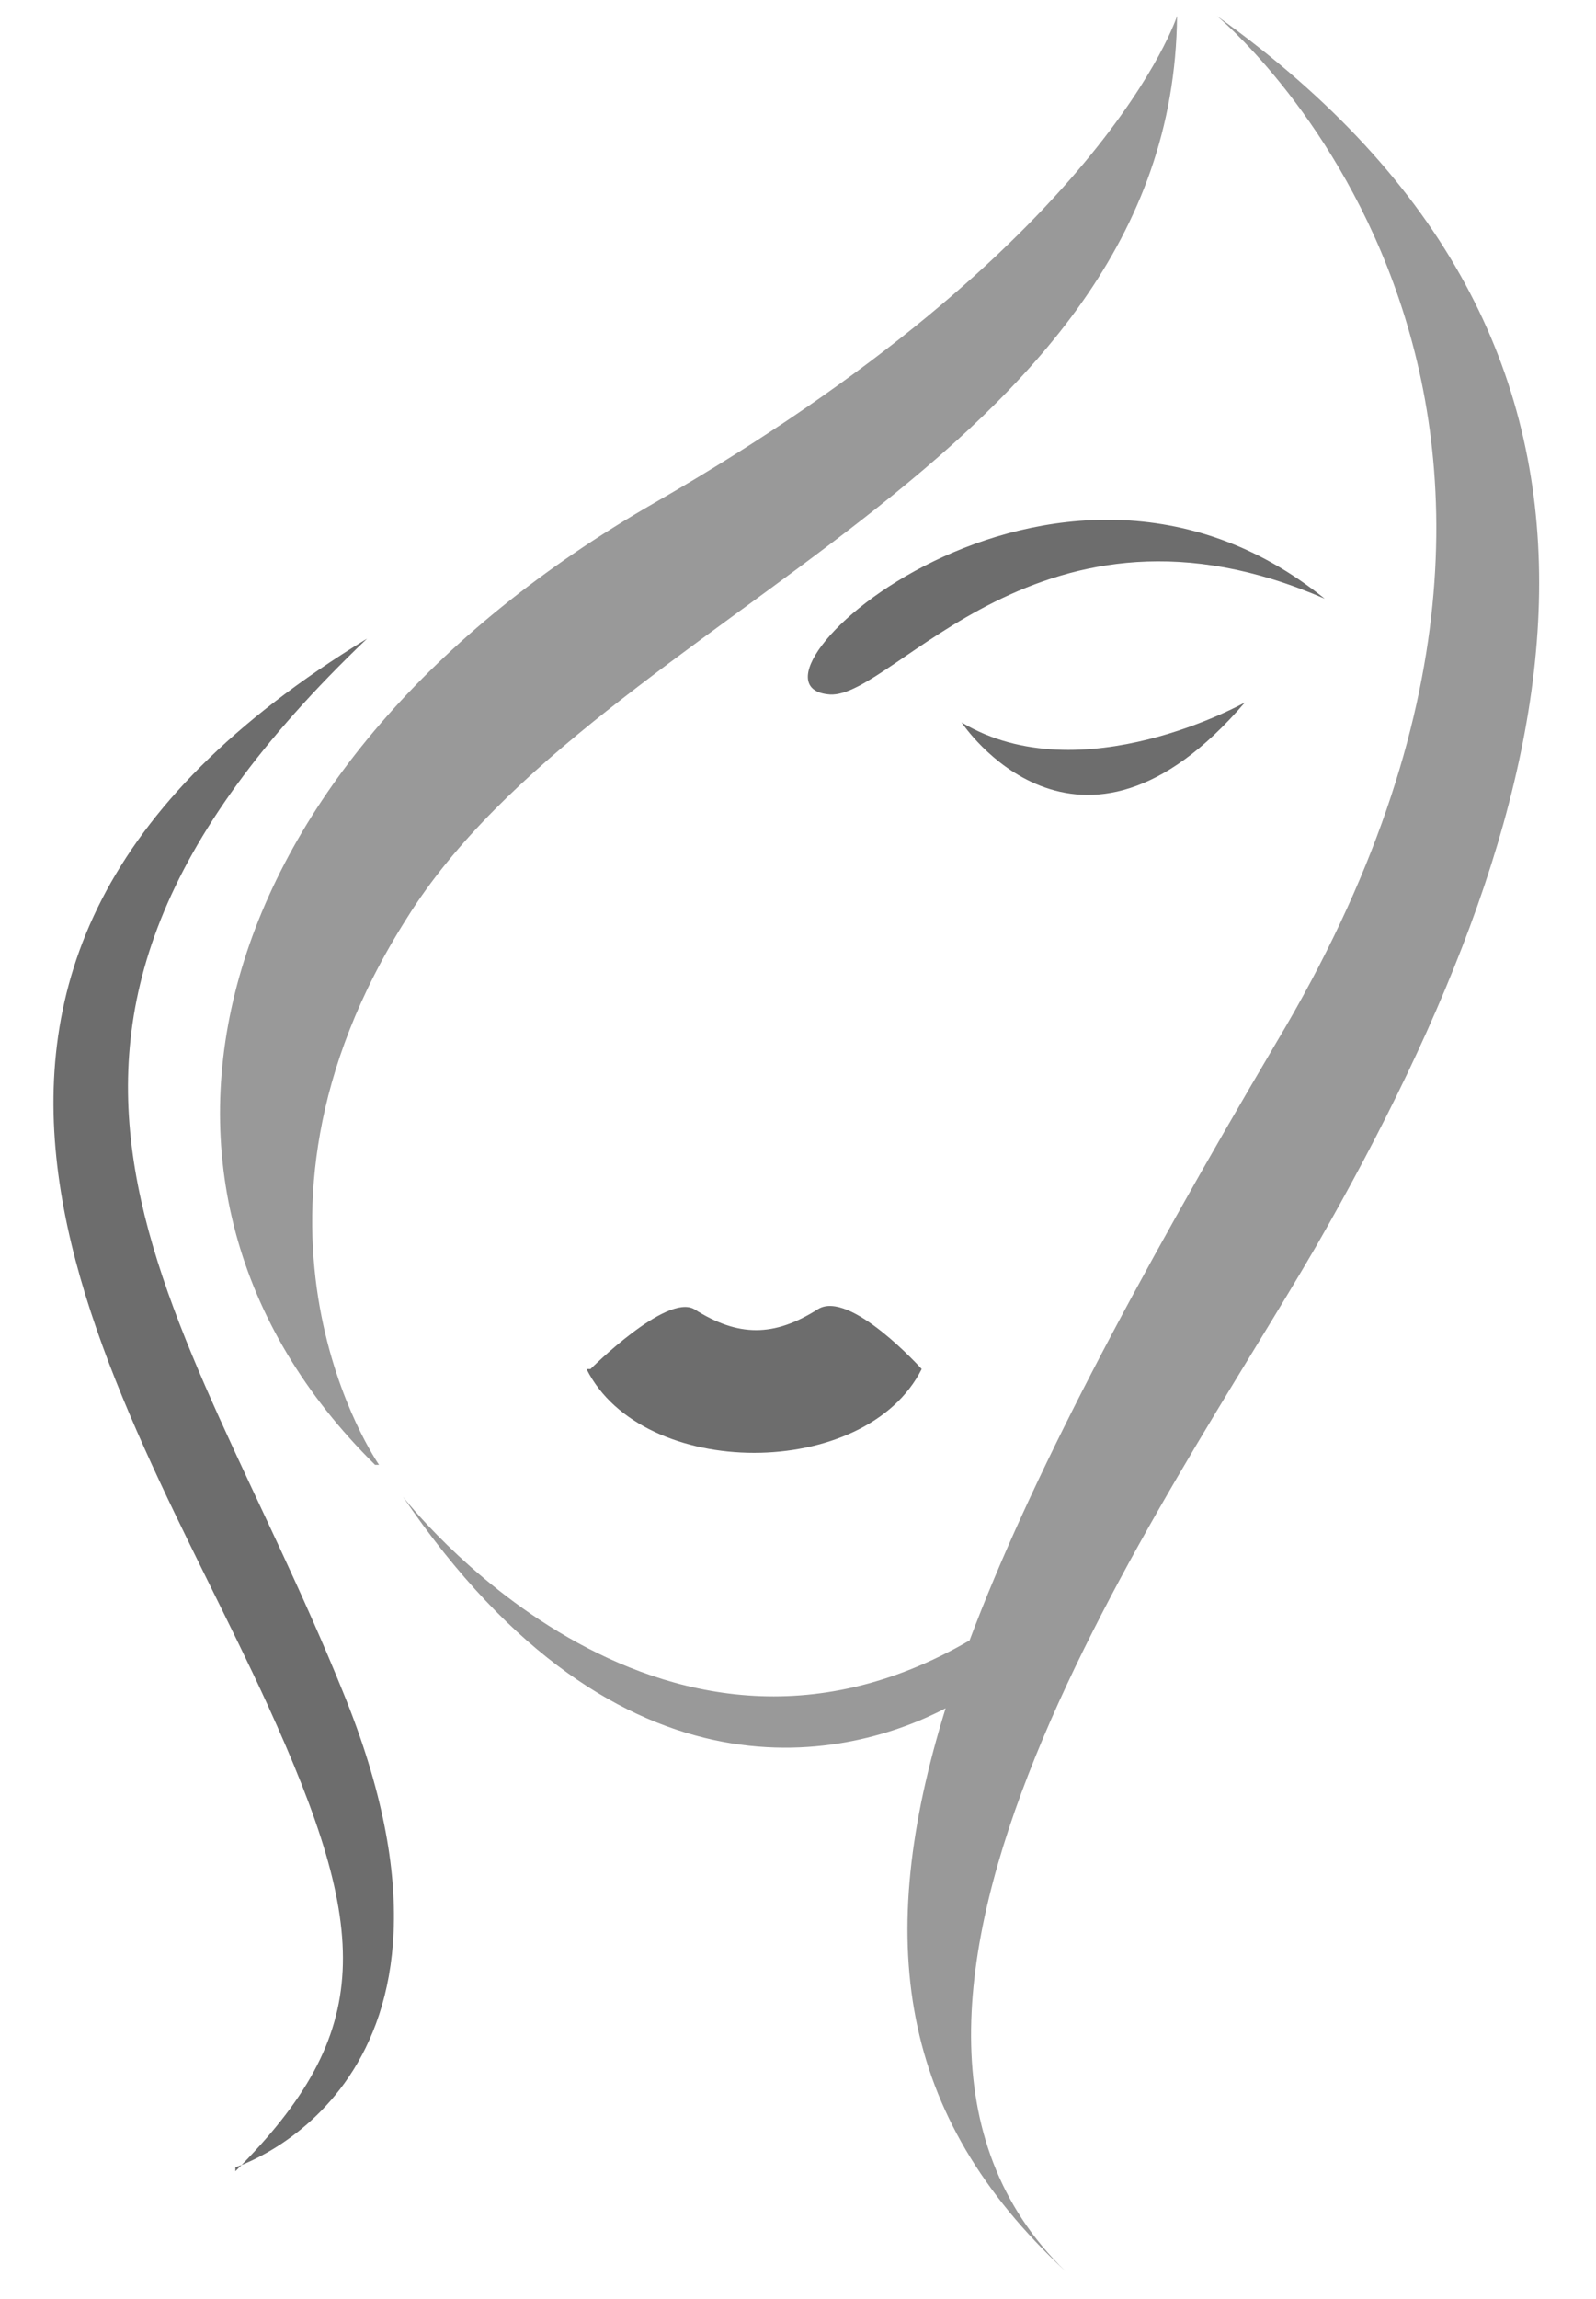 <?xml version="1.0" encoding="UTF-8"?>
<svg id="katman_1" xmlns="http://www.w3.org/2000/svg" version="1.1" viewBox="0 0 40 57.6">
  <!-- Generator: Adobe Illustrator 30.0.0, SVG Export Plug-In . SVG Version: 2.1.1 Build 123)  -->
  <defs>
    <style>
      .st0 {
        fill: #6d6d6d;
      }

      .st0, .st1 {
        fill-rule: evenodd;
      }

      .st1 {
        fill: #999;
      }
    </style>
  </defs>
  <path class="st0" d="M5.9,54.3s6.7-2.1,2.7-11.9c-4-9.9-10.1-16.2.6-26.4-13.6,8.3-6.2,18.6-2.5,26.7,2.6,5.7,2.7,8.2-.8,11.7h0Z"/>
  <path class="st1" d="M9.5,36.7s-4.2-6,.7-13.7C15,15.3,29.4,11.6,29.5.4c0,0-1.8,5.7-13.1,12.2-11.3,6.5-14.1,17.1-7,24.1h.1Z"/>
  <path class="st1" d="M30.5.4s11.3,9.3,1.5,25.7c-3.6,6.1-6.2,11-7.7,15-7.9,4.6-14.2-3.6-14.2-3.6,5.5,8.1,11.3,6.5,13.6,5.3-1.8,5.8-1.2,10.2,3,14.1-6.7-6.5,2.6-19.3,6.3-25.7,6.6-11.5,9.1-22.5-2.5-30.8h0Z"/>
  <path class="st0" d="M14.8,34.3s1.9-1.9,2.6-1.5c1.1.7,2,.7,3.1,0,.8-.5,2.6,1.5,2.6,1.5-1.4,2.8-7,2.8-8.4,0h0Z"/>
  <path class="st0" d="M24.1,18.1s2.9,4.4,7.1-.5c0,0-4.1,2.3-7.1.5h0Z"/>
  <path class="st0" d="M33.2,15c-6.8-5.5-15.2,2.2-12.4,2.4,1.6.1,5.3-5.5,12.4-2.4h0Z"/>
</svg>